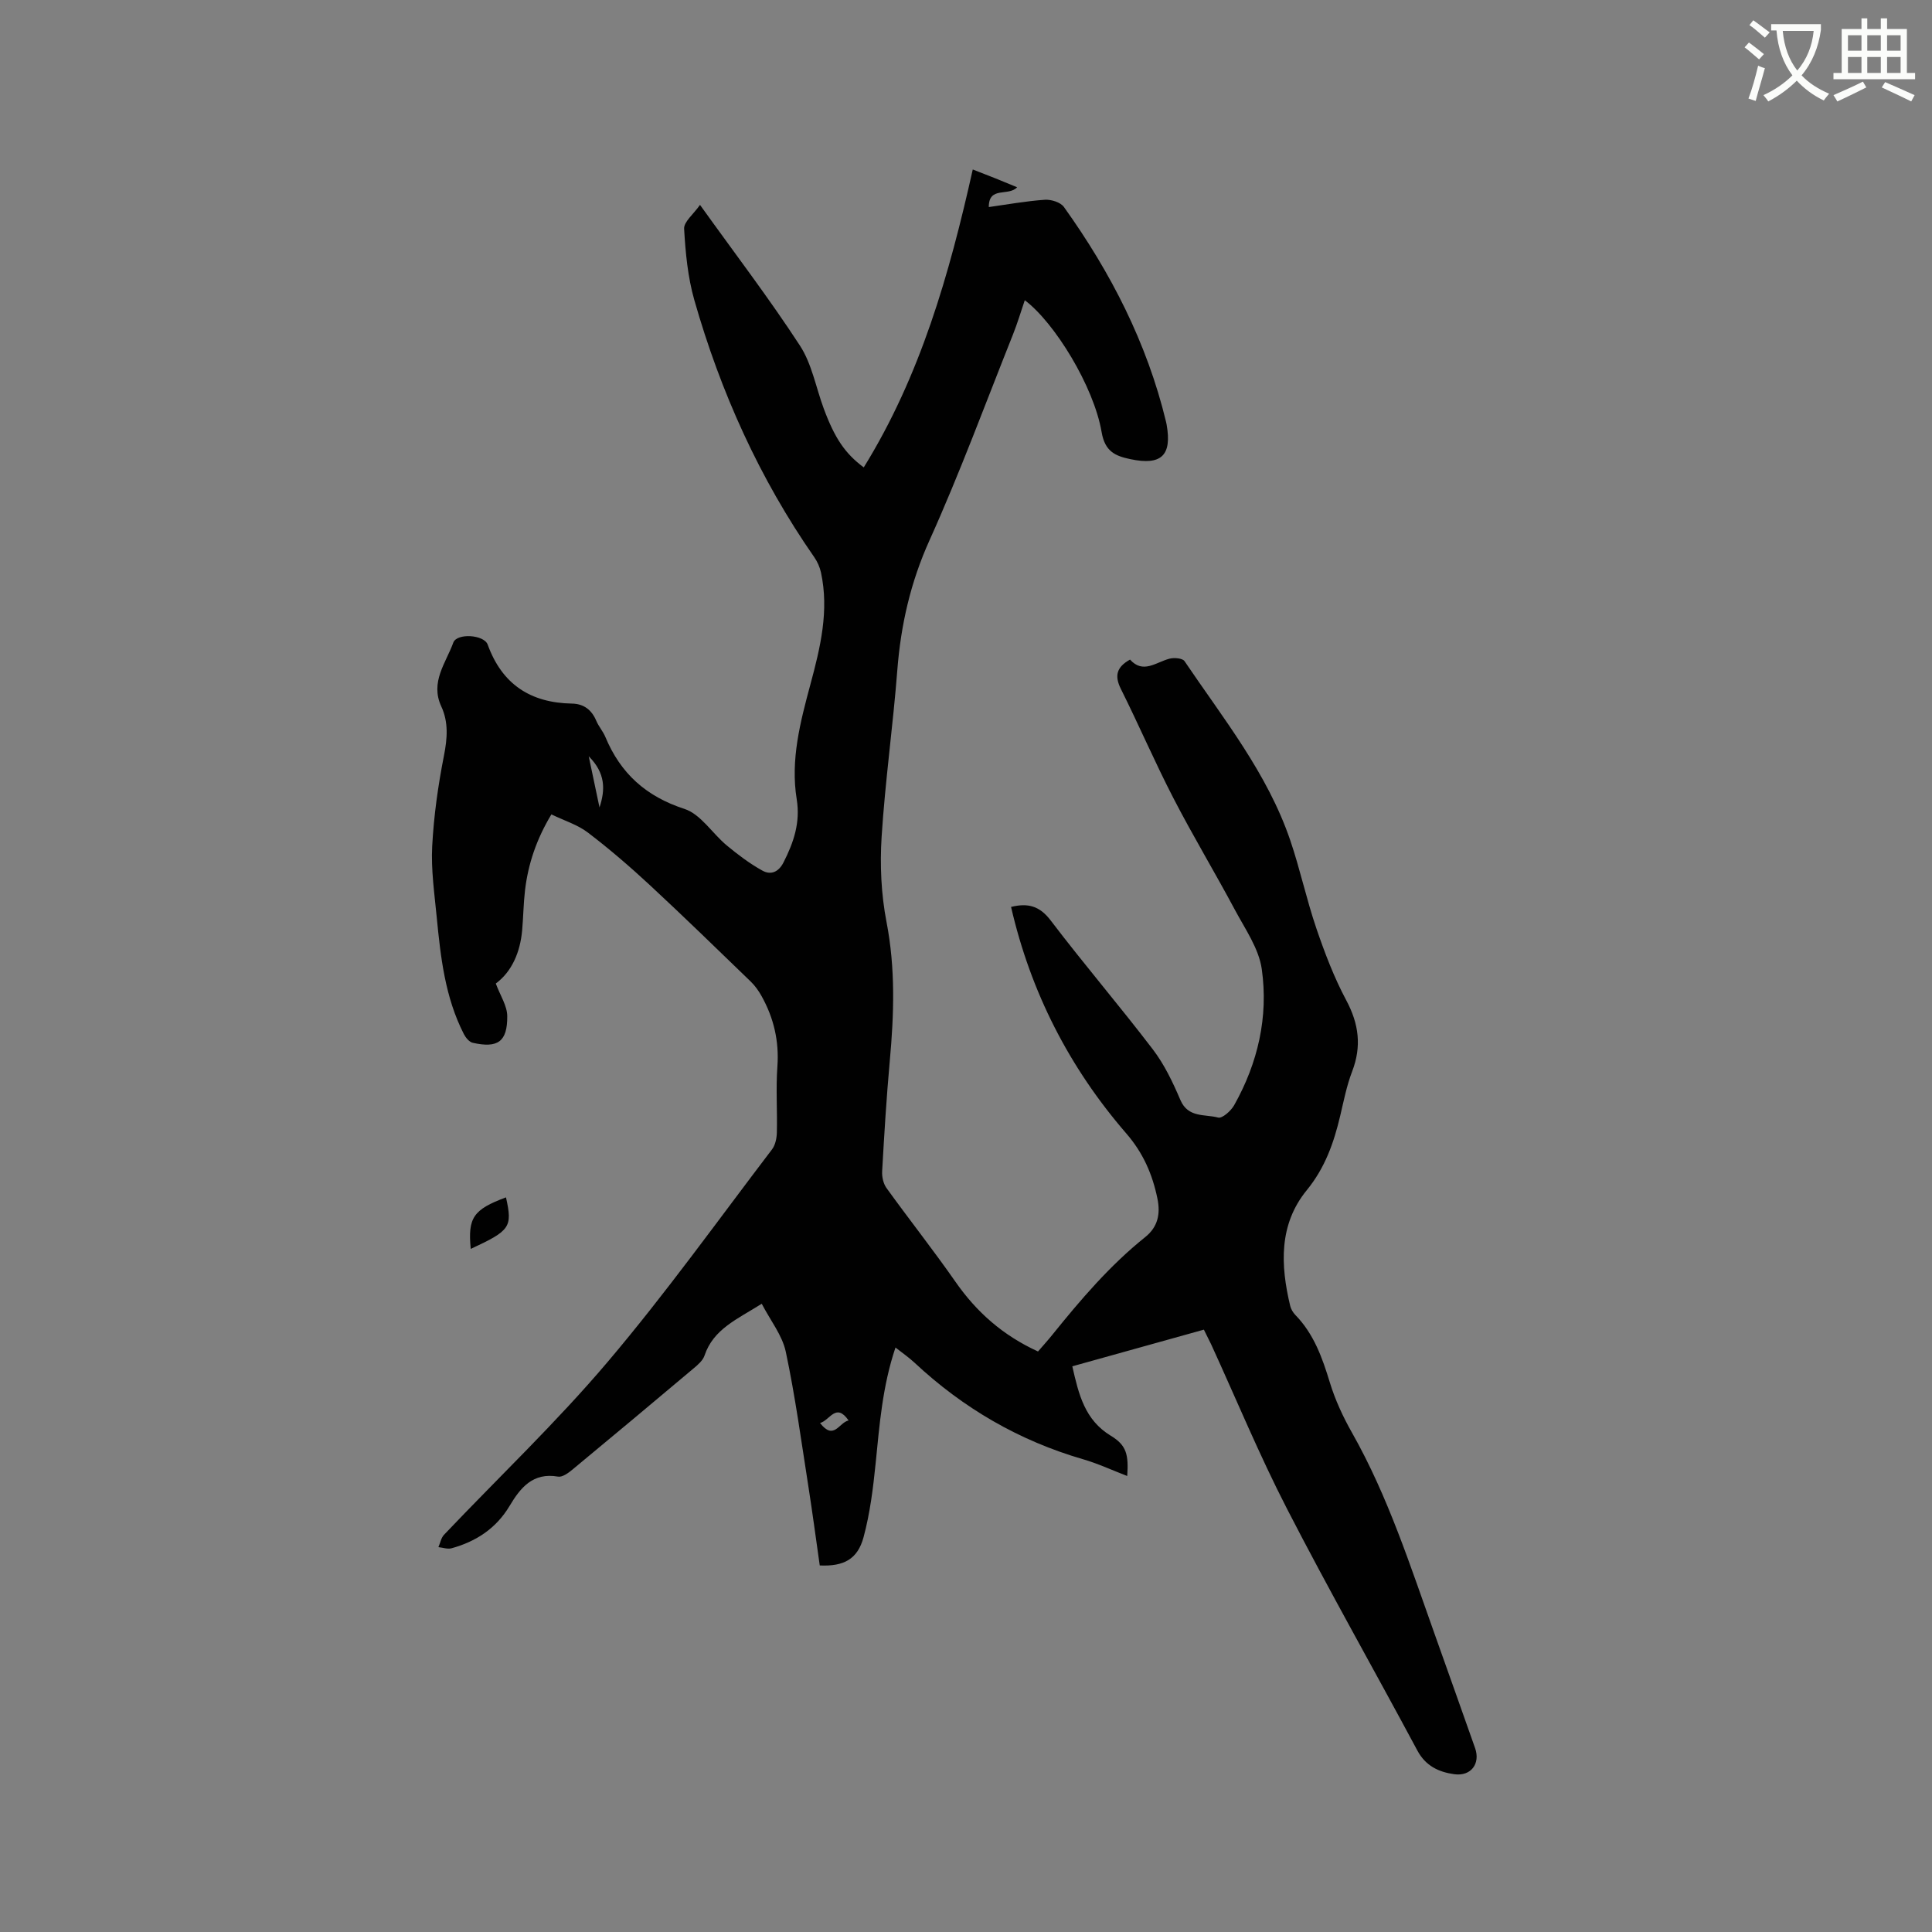 <svg enable-background="new 0 0 400 400" viewBox="0 0 400 400" xmlns="http://www.w3.org/2000/svg"><rect x="0" y="0" width="400" height="400" fill="#808080" stroke="none"/><path d="m362.1 8.8c1.1.8 2.1 1.6 3.1 2.4l-1 1.1c-1.3-1.1-2.3-2-3-2.5zm1.9 4.8c.5.2.9.4 1.4.5-.6 2.3-1.3 4.5-1.9 6.8l-1.5-.5c.8-2.1 1.4-4.3 2-6.8zm-1-9.4c1.3.9 2.4 1.8 3.4 2.5l-1 1.1c-1.4-1.2-2.4-2.1-3.2-2.6zm3.7 2.2v-1.4h10.3v1.2c-.5 3.6-1.8 6.8-4 9.4 1.5 1.6 3.4 2.8 5.7 3.8-.3.4-.7.8-1.1 1.4-2.3-1.1-4.1-2.5-5.6-4.1-1.6 1.6-3.6 3.1-5.9 4.3-.3-.5-.7-.9-1-1.3 2.4-1.1 4.4-2.5 6-4.1-1.9-2.5-3-5.6-3.3-9.3h-1.1zm8.8 0h-6.4c.3 3.3 1.3 6 3 8.2 2-2.3 3.1-5.1 3.4-8.2z" fill="#fbfcfa"/><path d="m385.3 3.8h1.3v2.2h2.8v-2.2h1.3v2.2h4.1v9.1h1.7v1.3h-16.9v-1.3h1.7v-9.1h4.1v-2.2zm.4 13.1.7 1.2c-1.8.9-3.8 1.9-6 2.9-.2-.4-.5-.8-.8-1.3 2.3-1 4.3-1.9 6.1-2.8zm-3.1-6.4h2.8v-3.2h-2.8zm0 4.6h2.8v-3.3h-2.8zm4-4.6h2.8v-3.2h-2.8zm0 4.6h2.8v-3.3h-2.8zm3.7 1.9c2.1.9 4.1 1.8 6.1 2.7l-.7 1.3c-2.2-1.1-4.2-2-6.1-2.9zm3.2-9.7h-2.8v3.2h2.8zm-2.8 7.8h2.8v-3.3h-2.8z" fill="#fbfcfa"/><g fill="#010101"><path d="m249.25 275.29c-9.25 2.58-18.19 5.07-27.24 7.59 1.32 5.8 2.56 11.1 7.99 14.39 3.24 1.96 3.68 3.9 3.38 8.32-3.12-1.2-6.07-2.58-9.15-3.47-13.26-3.85-24.83-10.59-34.9-20-1.15-1.07-2.45-1.97-3.93-3.13-2.7 8.01-3.31 16.01-4.11 23.99-.52 5.13-1.16 10.32-2.5 15.28-1.23 4.56-4.09 6.08-9.07 5.85-.77-5.4-1.5-10.91-2.36-16.4-1.46-9.3-2.72-18.65-4.67-27.84-.73-3.42-3.18-6.47-4.98-9.94-5.13 3.23-10.01 5.24-11.85 10.73-.34 1.01-1.34 1.88-2.21 2.61-8.35 7.03-16.73 14.04-25.14 21-.84.7-2.08 1.6-2.96 1.45-5.22-.92-7.8 2.3-10.05 6.07-2.77 4.64-6.92 7.36-12 8.76-.83.23-1.81-.14-2.73-.23.38-.86.55-1.92 1.16-2.56 11.31-11.91 23.27-23.27 33.87-35.78 11.98-14.13 22.79-29.25 34.03-44 .69-.9.98-2.31 1.01-3.49.11-4.56-.22-9.14.11-13.67.38-5.27-.75-10.07-3.28-14.6-.6-1.08-1.35-2.14-2.24-3-6.93-6.7-13.84-13.43-20.91-19.99-4.11-3.81-8.37-7.48-12.82-10.87-2.13-1.62-4.86-2.45-7.54-3.75-3.06 5.08-4.81 10.21-5.46 15.71-.32 2.73-.35 5.5-.59 8.25-.41 4.62-2.15 8.6-5.46 11.06.92 2.49 2.36 4.62 2.37 6.75.04 5.3-1.96 6.68-7.14 5.52-.72-.16-1.46-1.06-1.84-1.8-3.9-7.62-4.82-15.95-5.63-24.29-.47-4.85-1.18-9.75-.93-14.59.33-6.29 1.22-12.6 2.44-18.79.7-3.57.96-6.91-.56-10.18-2.34-5.04.96-8.99 2.49-13.2.73-2.02 6.37-1.67 7.12.41 2.98 8.22 8.86 12.05 17.43 12.21 2.46.04 4.1 1.29 5.06 3.58.49 1.16 1.38 2.15 1.87 3.32 3.14 7.55 8.41 12.32 16.39 14.91 3.37 1.1 5.76 5.08 8.75 7.56 2.32 1.92 4.76 3.77 7.39 5.22 1.66.91 3.28.4 4.36-1.71 2.11-4.15 3.51-8.26 2.73-13.08-1.32-8.15.74-15.99 2.84-23.79 2.05-7.6 3.9-15.23 2.18-23.17-.24-1.09-.73-2.19-1.36-3.11-11.37-16.33-19.42-34.22-24.86-53.28-1.35-4.74-1.83-9.8-2.11-14.75-.08-1.45 1.93-3.01 3.29-4.95 7.27 10.14 14.34 19.39 20.68 29.12 2.48 3.8 3.31 8.66 4.93 13.03 2.27 6.13 4.4 9.31 8.29 12.2 11.72-18.94 17.7-39.9 22.57-61.68 1.67.66 3.22 1.25 4.75 1.86 1.44.58 2.87 1.18 4.43 1.82-1.77 1.95-5.88-.3-5.86 4.1 3.87-.54 7.71-1.24 11.59-1.51 1.31-.09 3.26.51 3.96 1.49 9.7 13.54 17.2 28.16 21.14 44.45.05.21.1.41.13.62 1.12 6.38-1.08 8.5-7.52 7.14-3.07-.65-5.25-1.54-5.94-5.59-1.61-9.46-9.75-22.7-15.91-27.31-.83 2.43-1.53 4.8-2.44 7.08-5.69 14.25-10.99 28.67-17.29 42.63-3.92 8.68-5.93 17.5-6.66 26.87-.89 11.52-2.52 22.98-3.25 34.5-.37 5.84-.1 11.89 1.01 17.63 1.87 9.63 1.56 19.15.68 28.78-.69 7.6-1.15 15.22-1.58 22.84-.07 1.15.24 2.56.9 3.48 4.7 6.52 9.7 12.84 14.3 19.44 4.36 6.25 9.79 11.07 17.07 14.4.95-1.1 1.99-2.25 2.96-3.45 5.86-7.27 11.9-14.36 19.23-20.23 2.63-2.1 3.19-4.81 2.53-7.99-1.04-5.04-2.95-9.44-6.46-13.49-11.76-13.59-19.77-29.2-23.84-46.88 3.49-.86 5.92-.22 8.22 2.82 6.86 9.03 14.25 17.65 21.13 26.67 2.39 3.13 4.15 6.83 5.71 10.49 1.6 3.74 5.08 2.89 7.81 3.63.84.23 2.66-1.38 3.32-2.56 4.92-8.75 7.11-18.29 5.72-28.15-.6-4.3-3.46-8.34-5.59-12.34-4.14-7.75-8.69-15.3-12.72-23.11-3.83-7.41-7.13-15.1-10.86-22.57-1.37-2.74-.89-4.55 1.89-6.09 2.71 3.03 5.38.53 8.19-.19.96-.25 2.68-.1 3.09.51 8.05 11.91 17.17 23.23 21.89 37.09 2.04 5.99 3.36 12.23 5.4 18.22 1.74 5.09 3.67 10.18 6.2 14.91 2.62 4.91 3.21 9.55 1.21 14.75-1.13 2.95-1.74 6.1-2.47 9.19-1.32 5.57-3.13 10.74-6.92 15.38-5.8 7.09-5.45 15.51-3.43 23.94.16.68.58 1.38 1.07 1.89 3.83 3.93 5.58 8.85 7.14 13.98 1.1 3.6 2.73 7.12 4.59 10.4 7.51 13.27 12.11 27.71 17.2 41.95 2.78 7.77 5.52 15.56 8.28 23.34 1.14 3.23-.85 5.9-4.33 5.41-3.2-.45-5.92-1.71-7.63-4.92-8.95-16.71-18.32-33.2-26.99-50.05-5.71-11.09-10.49-22.67-15.69-34.02-.47-.93-.94-1.87-1.51-3.05zm-127.36-118.71c.86 4.07 1.54 7.33 2.23 10.59 1.22-3.68 1.26-7.1-2.23-10.59zm47.89 138.04c2.88 3.7 3.89-.09 5.91-.53-2.63-3.77-3.83-.04-5.91.53z"/><path d="m104.76 247.9c1.37 6.18.89 6.87-7.3 10.67-.62-6.46.51-8.14 7.3-10.67z"/></g></svg>